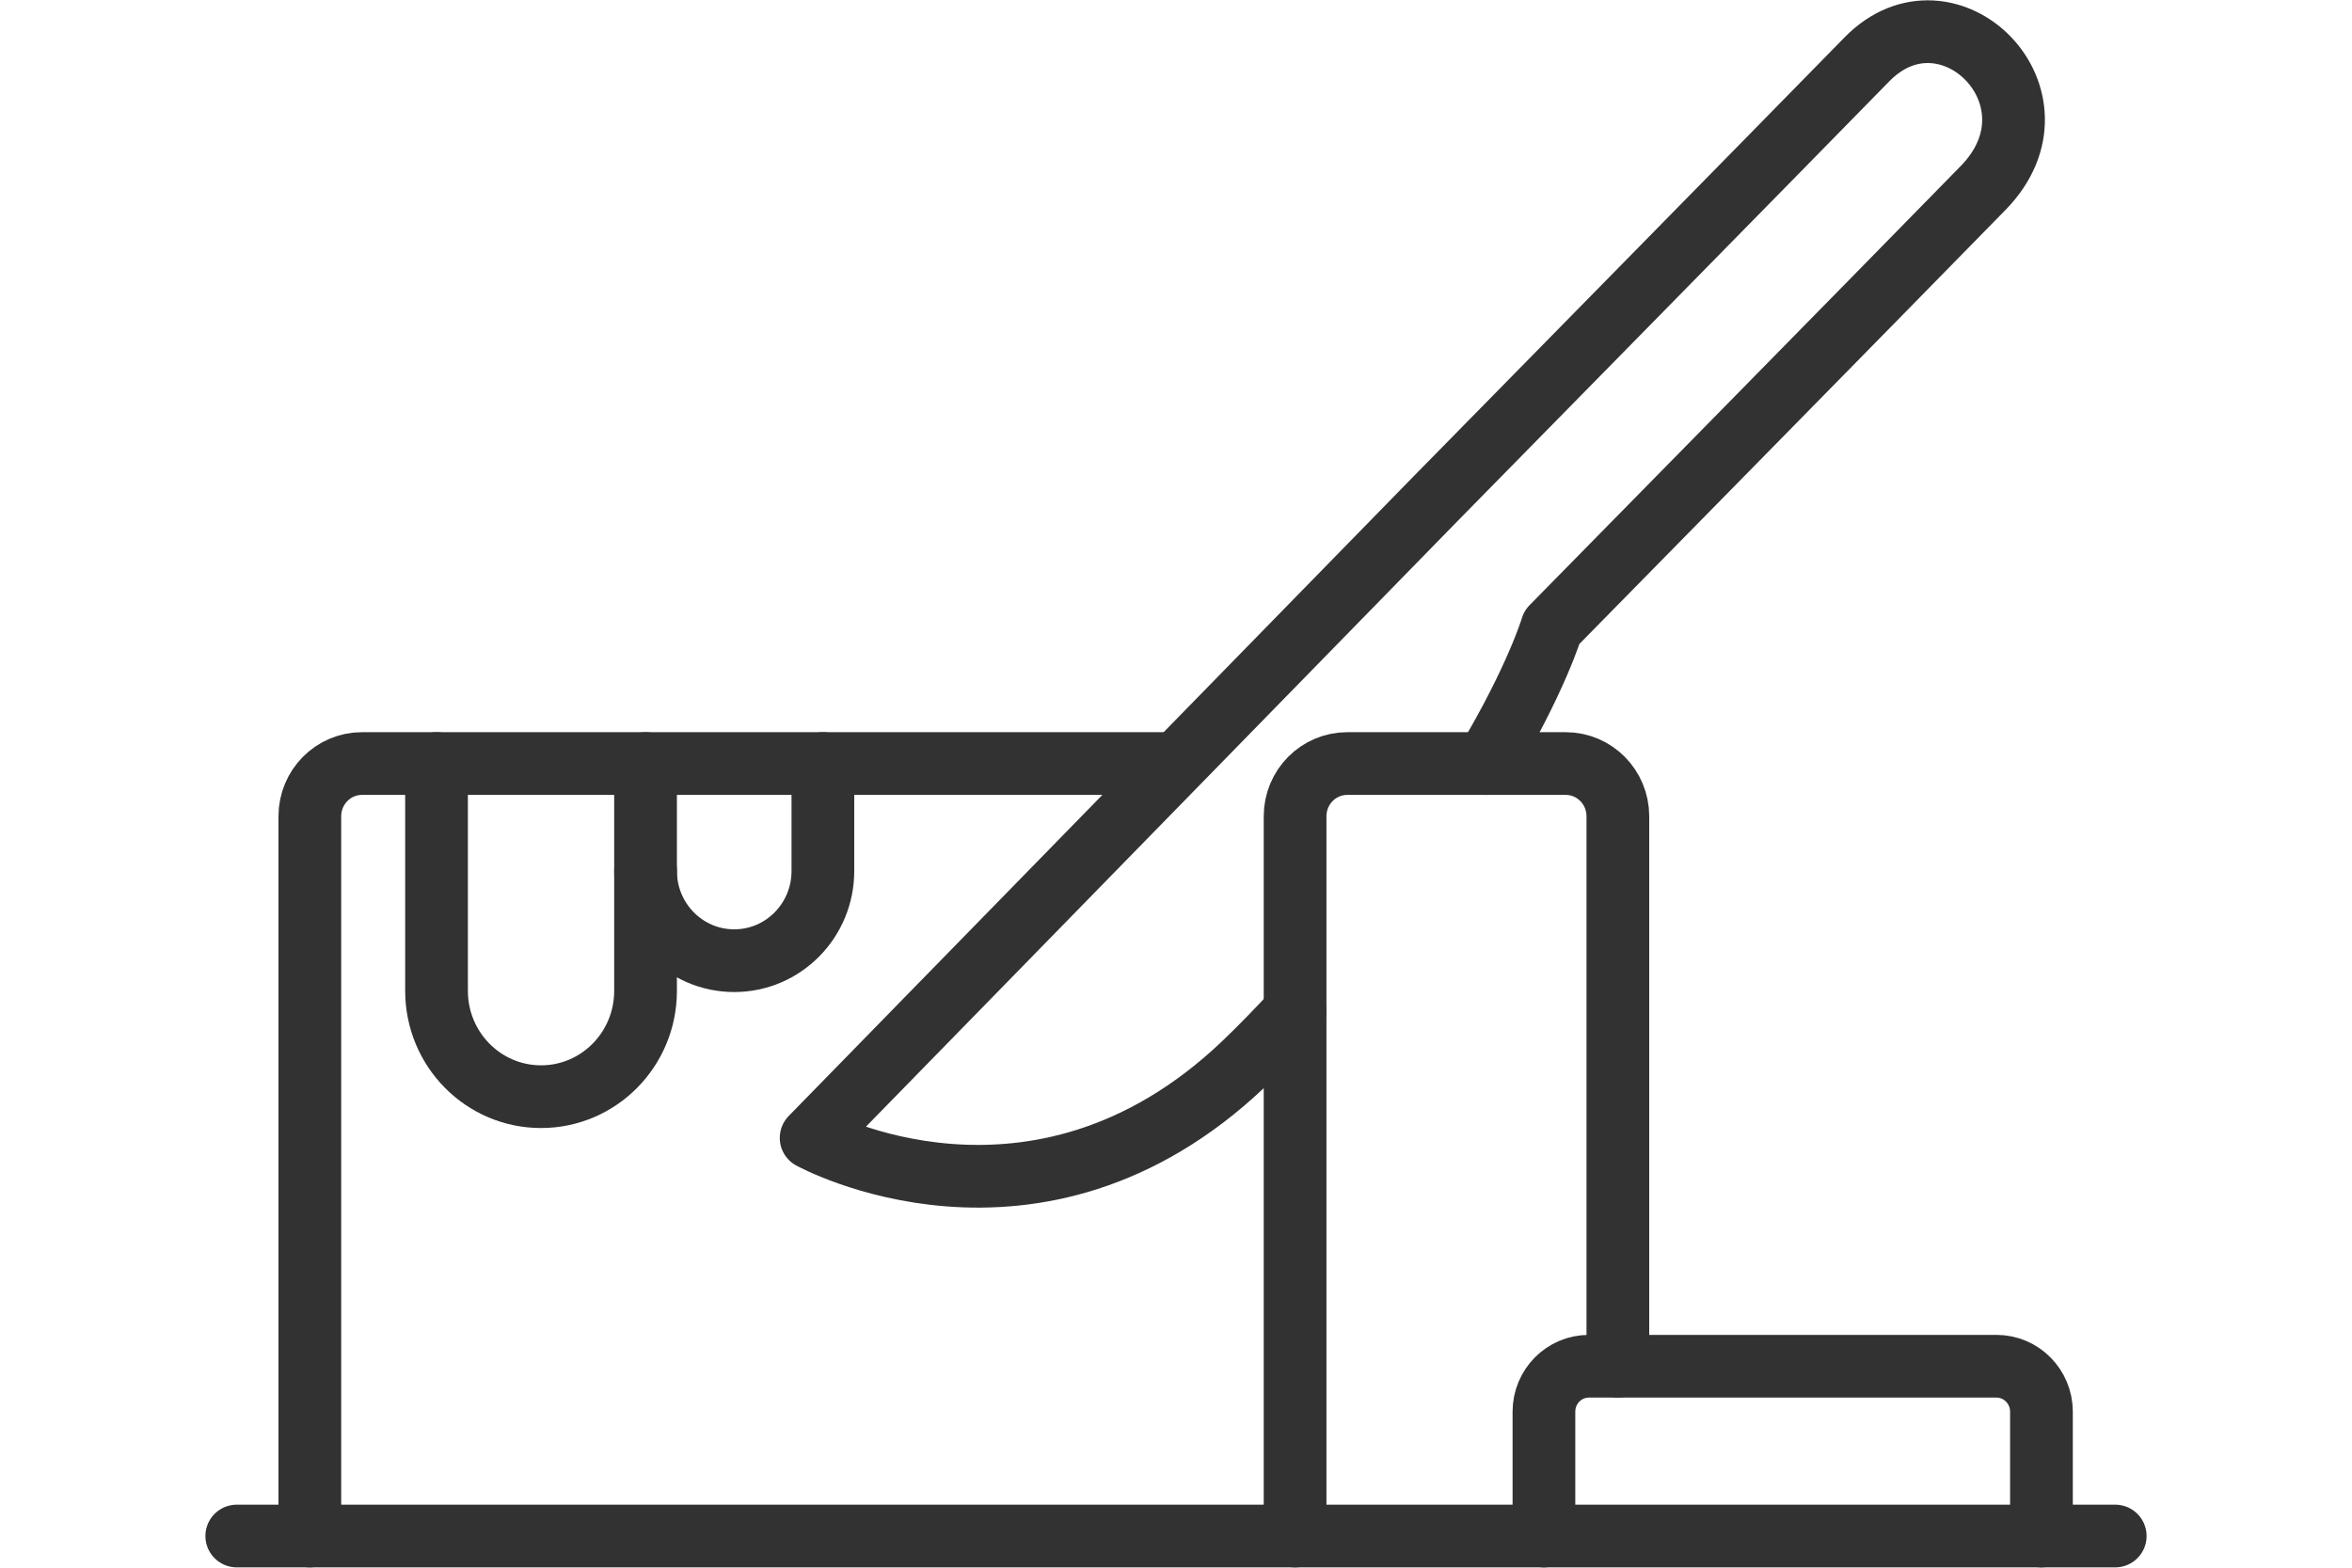 <?xml version="1.0" encoding="utf-8"?>
<!-- Generator: Adobe Illustrator 25.0.0, SVG Export Plug-In . SVG Version: 6.00 Build 0)  -->
<svg version="1.1" id="Warstwa_1" xmlns="http://www.w3.org/2000/svg" xmlns:xlink="http://www.w3.org/1999/xlink" x="0px" y="0px"
	 viewBox="0 0 300 200" style="enable-background:new 0 0 300 200;" xml:space="preserve">
<style type="text/css">
	.st0{fill:none;stroke:#323232;stroke-width:8;stroke-linecap:round;stroke-linejoin:round;stroke-miterlimit:10;}
</style>
<g>
	<path class="st0" d="M39.52,195.96v-91.82c0-3.72,2.98-6.73,6.65-6.73h102.99"/>
	<g>
		<path class="st0" d="M165.19,129.05c-2.08,2.2-4.24,4.49-6.61,6.74c-26.51,25.18-55.12,9.38-55.12,9.38l79.66-81.56
			c0,0,47.52-48.37,55-56.03c10.36-10.6,26.06,4.91,14.83,16.4c-11.22,11.49-55,56.03-55,56.03s-1.96,6.6-8.41,17.4"/>
	</g>
	<path class="st0" d="M165.19,195.96v-91.82c0-3.72,2.98-6.73,6.65-6.73h27.87c3.67,0,6.65,3.01,6.65,6.73v70.16"/>
	<line class="st0" x1="30.2" y1="195.96" x2="269.8" y2="195.96"/>
	<path class="st0" d="M196.93,195.96V180.1c0-3.2,2.56-5.8,5.73-5.8h52c3.16,0,5.73,2.6,5.73,5.8v15.86"/>
	<path class="st0" d="M104.96,97.41v13.7c0,6.33-5.06,11.45-11.31,11.45l0,0c-6.25,0-11.31-5.13-11.31-11.45v-13.7"/>
	<path class="st0" d="M82.34,111.11v15.3c0,7.46-5.97,13.5-13.33,13.5l0,0c-7.36,0-13.33-6.04-13.33-13.5V97.41"/>
</g>
</svg>
